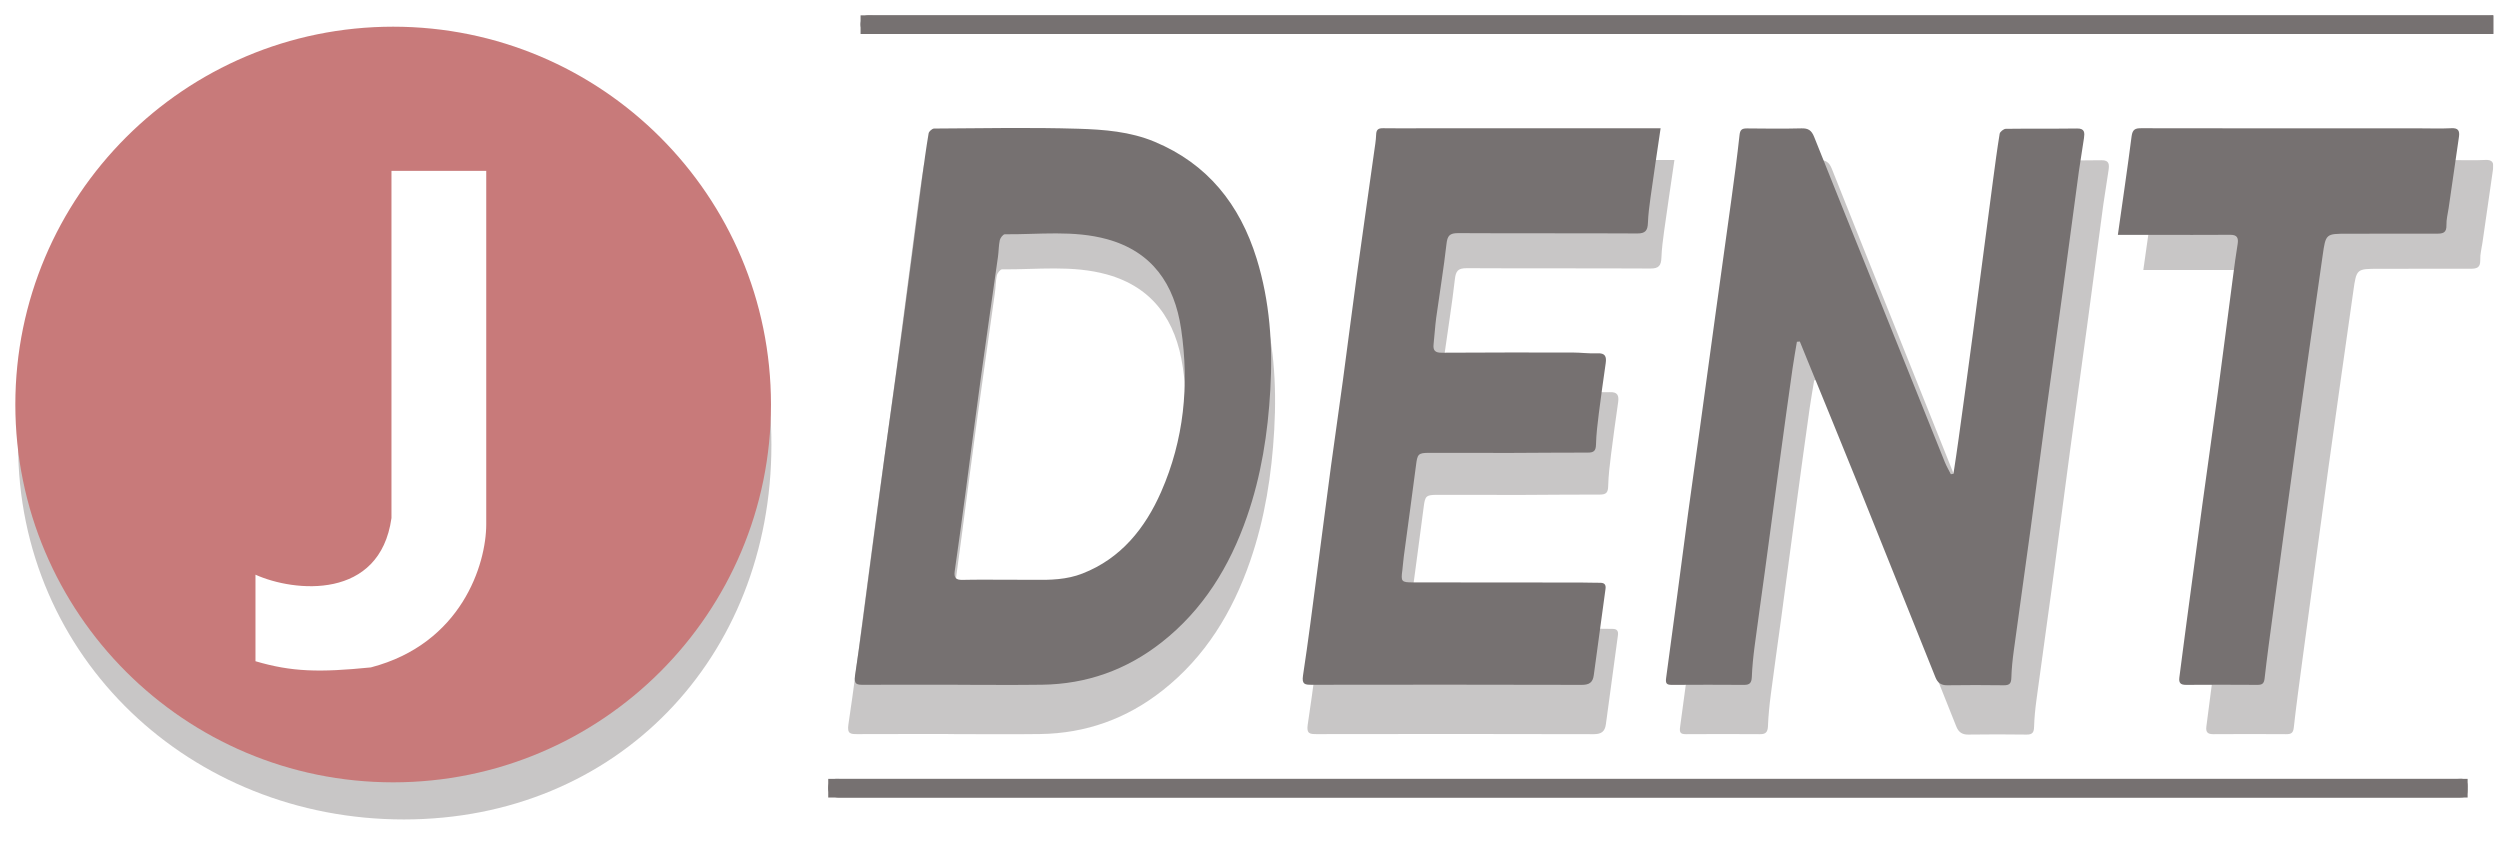 <svg width="163" height="55" viewBox="0 0 163 55" fill="none" xmlns="http://www.w3.org/2000/svg">
<g clip-path="url(#clip0_4967_35)">
<g opacity="0.4" filter="url(#filter0_f_4967_35)">
<path d="M62.192 47.859C60.096 47.859 57.999 47.855 55.902 47.864C55.463 47.864 55.223 47.859 55.315 47.239C55.676 44.86 55.967 42.467 56.285 40.08C56.62 37.544 56.95 35.009 57.294 32.474C57.677 29.666 58.081 26.859 58.456 24.047C58.912 20.633 59.347 17.213 59.795 13.794C59.93 12.786 60.065 11.777 60.235 10.773C60.256 10.643 60.474 10.451 60.6 10.451C63.815 10.434 67.034 10.367 70.249 10.465C71.967 10.518 73.707 10.652 75.343 11.34C78.866 12.817 81.041 15.54 82.168 19.209C83.046 22.074 83.251 25.011 83.081 28.011C82.916 30.943 82.472 33.8 81.515 36.567C80.362 39.91 78.583 42.82 75.812 45.007C73.459 46.868 70.788 47.819 67.821 47.859C65.942 47.886 64.063 47.864 62.184 47.864L62.192 47.859ZM65.533 40.798C66.112 40.798 66.69 40.798 67.269 40.803C68.374 40.82 69.474 40.794 70.523 40.379C73.085 39.37 74.703 37.352 75.782 34.884C77.304 31.394 77.67 27.707 77.117 23.935C76.674 20.905 75.173 18.731 72.176 17.896C69.922 17.271 67.617 17.584 65.329 17.562C65.216 17.562 65.028 17.803 64.994 17.959C64.915 18.32 64.924 18.695 64.872 19.066C64.498 21.744 64.111 24.422 63.741 27.104C63.38 29.729 63.045 32.358 62.697 34.987C62.462 36.732 62.231 38.477 61.979 40.222C61.914 40.678 62.07 40.816 62.497 40.807C63.51 40.785 64.519 40.798 65.533 40.798Z" fill="#767171"/>
<path d="M118.29 24.766C118.19 25.382 118.077 25.993 117.99 26.614C117.707 28.613 117.433 30.617 117.163 32.621C116.82 35.175 116.48 37.732 116.137 40.285C115.91 41.959 115.671 43.628 115.454 45.302C115.367 45.98 115.297 46.668 115.271 47.351C115.254 47.739 115.119 47.873 114.753 47.868C113.144 47.855 111.534 47.859 109.925 47.868C109.555 47.868 109.49 47.761 109.546 47.368C110.051 43.695 110.521 40.017 111.008 36.344C111.26 34.451 111.534 32.563 111.791 30.671C112.143 28.1 112.487 25.529 112.839 22.958C113.192 20.387 113.553 17.821 113.901 15.25C114.096 13.799 114.292 12.349 114.449 10.894C114.488 10.514 114.627 10.438 114.958 10.443C116.167 10.456 117.381 10.47 118.59 10.438C119.038 10.425 119.26 10.568 119.434 11.001C120.813 14.491 122.218 17.973 123.61 21.459C125.133 25.27 126.655 29.082 128.178 32.894C128.291 33.17 128.443 33.434 128.578 33.702C128.634 33.693 128.691 33.679 128.752 33.67C128.869 32.88 128.996 32.09 129.1 31.3C129.422 28.948 129.744 26.6 130.053 24.248C130.505 20.811 130.949 17.375 131.397 13.938C131.536 12.889 131.671 11.844 131.84 10.804C131.862 10.671 132.106 10.474 132.249 10.47C133.841 10.447 135.429 10.47 137.021 10.447C137.543 10.438 137.526 10.746 137.478 11.095C137.374 11.844 137.239 12.594 137.135 13.348C136.778 15.977 136.434 18.606 136.082 21.231C135.712 23.967 135.329 26.703 134.959 29.444C134.607 32.072 134.268 34.701 133.915 37.33C133.546 40.066 133.159 42.803 132.789 45.543C132.706 46.15 132.641 46.761 132.623 47.373C132.615 47.752 132.519 47.9 132.128 47.895C130.862 47.877 129.596 47.877 128.33 47.895C127.921 47.9 127.69 47.726 127.547 47.36C125.82 43.03 124.097 38.696 122.366 34.367C121.252 31.586 120.117 28.81 118.99 26.034C118.821 25.614 118.651 25.194 118.481 24.775C118.416 24.779 118.347 24.788 118.281 24.793L118.29 24.766Z" fill="#767171"/>
<path d="M109.172 10.438C108.937 12.054 108.707 13.571 108.498 15.089C108.42 15.66 108.346 16.232 108.324 16.803C108.307 17.312 108.15 17.512 107.615 17.508C103.622 17.486 99.624 17.508 95.631 17.486C95.065 17.486 94.917 17.66 94.856 18.222C94.669 19.878 94.395 21.525 94.169 23.181C94.091 23.77 94.06 24.364 93.995 24.953C93.947 25.386 94.104 25.533 94.539 25.529C97.449 25.511 100.359 25.511 103.269 25.515C103.83 25.515 104.392 25.596 104.948 25.569C105.47 25.542 105.566 25.788 105.501 26.238C105.344 27.359 105.183 28.475 105.044 29.599C104.957 30.3 104.87 31.001 104.853 31.702C104.844 32.121 104.714 32.246 104.318 32.246C102.617 32.242 100.92 32.264 99.219 32.269C97.375 32.269 95.531 32.26 93.686 32.264C92.964 32.264 92.912 32.353 92.82 33.09C92.559 35.13 92.277 37.169 92.007 39.209C91.963 39.522 91.946 39.838 91.907 40.151C91.802 40.923 91.842 40.977 92.616 40.977C96.357 40.981 100.098 40.981 103.843 40.986C104.279 40.986 104.709 41.008 105.144 41.003C105.444 41.003 105.527 41.16 105.488 41.427C105.227 43.356 104.961 45.284 104.705 47.212C104.64 47.716 104.396 47.868 103.904 47.868C97.884 47.85 91.863 47.855 85.847 47.864C85.399 47.864 85.173 47.846 85.264 47.239C85.617 44.913 85.908 42.575 86.213 40.24C86.526 37.87 86.822 35.495 87.139 33.126C87.396 31.215 87.674 29.309 87.931 27.399C88.253 25.011 88.549 22.619 88.875 20.231C89.249 17.495 89.641 14.763 90.019 12.027C90.071 11.643 90.141 11.255 90.154 10.867C90.162 10.523 90.297 10.425 90.615 10.429C91.481 10.447 92.351 10.434 93.216 10.434C98.315 10.434 103.413 10.434 108.511 10.434C108.72 10.434 108.924 10.434 109.172 10.434V10.438Z" fill="#767171"/>
<path d="M139.745 17.598C140.071 15.268 140.388 13.125 140.662 10.974C140.723 10.505 140.91 10.425 141.319 10.429C147.518 10.443 153.721 10.438 159.92 10.438C160.625 10.438 161.334 10.465 162.034 10.429C162.495 10.403 162.609 10.595 162.548 11.014C162.317 12.608 162.087 14.206 161.86 15.799C161.804 16.183 161.699 16.571 161.712 16.955C161.725 17.468 161.473 17.522 161.073 17.522C159.085 17.513 157.097 17.531 155.109 17.526C153.643 17.526 153.643 17.517 153.434 19.004C152.904 22.766 152.36 26.529 151.842 30.296C151.25 34.576 150.681 38.857 150.102 43.142C149.911 44.574 149.715 46.007 149.554 47.444C149.515 47.801 149.371 47.868 149.071 47.868C147.479 47.859 145.891 47.855 144.299 47.868C143.938 47.868 143.808 47.739 143.855 47.373C144.021 46.123 144.173 44.873 144.343 43.624C144.686 41.013 145.034 38.406 145.387 35.795C145.73 33.26 146.091 30.729 146.431 28.194C146.779 25.583 147.105 22.972 147.449 20.36C147.54 19.642 147.64 18.928 147.753 18.214C147.818 17.79 147.705 17.593 147.253 17.598C145.574 17.611 143.895 17.602 142.211 17.602C141.419 17.602 140.632 17.602 139.753 17.602L139.745 17.598Z" fill="#767171"/>
<path d="M50.296 29C50.296 42.91 40.216 53.428 26.327 53.428C12.438 53.428 1.179 42.91 1.179 29C1.179 15.091 12.438 3.814 26.327 3.814C40.216 3.814 50.296 15.091 50.296 29Z" fill="#767171"/>
<path d="M34.569 13.424H28.261V36.567C27.493 42.061 21.792 41.512 19.209 40.344V46.113C21.623 46.827 23.461 46.868 26.889 46.525C32.924 44.946 34.569 39.658 34.569 36.979V13.424Z" fill="white"/>
</g>
<g clip-path="url(#clip1_4967_35)">
<path d="M62.455 44.644C60.41 44.644 58.366 44.64 56.321 44.649C55.892 44.649 55.659 44.644 55.748 44.043C56.1 41.737 56.385 39.418 56.694 37.103C57.021 34.645 57.343 32.188 57.678 29.73C58.052 27.008 58.446 24.287 58.811 21.561C59.257 18.251 59.681 14.937 60.118 11.622C60.249 10.644 60.381 9.667 60.546 8.693C60.568 8.568 60.78 8.381 60.903 8.381C64.038 8.364 67.177 8.299 70.312 8.394C71.988 8.446 73.684 8.576 75.28 9.242C78.716 10.675 80.837 13.314 81.936 16.871C82.793 19.648 82.992 22.495 82.826 25.403C82.665 28.246 82.233 31.015 81.299 33.698C80.175 36.938 78.44 39.759 75.738 41.88C73.443 43.684 70.838 44.605 67.945 44.644C66.112 44.67 64.279 44.649 62.447 44.649L62.455 44.644ZM65.713 37.799C66.278 37.799 66.842 37.799 67.406 37.804C68.484 37.821 69.557 37.795 70.579 37.393C73.078 36.415 74.656 34.459 75.708 32.066C77.193 28.683 77.549 25.109 77.01 21.453C76.578 18.515 75.114 16.408 72.191 15.598C69.994 14.993 67.745 15.296 65.514 15.274C65.404 15.274 65.221 15.508 65.187 15.659C65.111 16.01 65.119 16.373 65.069 16.732C64.704 19.328 64.326 21.924 63.965 24.525C63.613 27.069 63.287 29.617 62.947 32.166C62.718 33.858 62.493 35.549 62.247 37.241C62.184 37.682 62.337 37.817 62.752 37.808C63.741 37.786 64.725 37.799 65.713 37.799Z" fill="#767171"/>
<path d="M117.162 22.258C117.065 22.855 116.955 23.448 116.87 24.049C116.594 25.988 116.327 27.93 116.064 29.873C115.729 32.348 115.398 34.827 115.063 37.302C114.842 38.925 114.609 40.543 114.397 42.166C114.312 42.823 114.244 43.49 114.218 44.152C114.201 44.528 114.07 44.658 113.714 44.654C112.144 44.641 110.574 44.645 109.005 44.654C108.644 44.654 108.58 44.55 108.636 44.169C109.128 40.608 109.586 37.043 110.061 33.482C110.307 31.647 110.574 29.817 110.825 27.982C111.168 25.49 111.503 22.998 111.847 20.506C112.191 18.013 112.543 15.525 112.882 13.033C113.073 11.627 113.264 10.221 113.417 8.81C113.455 8.443 113.591 8.369 113.913 8.373C115.092 8.386 116.276 8.399 117.455 8.369C117.892 8.356 118.108 8.494 118.278 8.914C119.623 12.298 120.993 15.673 122.351 19.052C123.836 22.747 125.32 26.442 126.805 30.137C126.915 30.405 127.064 30.661 127.195 30.92C127.251 30.912 127.306 30.899 127.365 30.89C127.48 30.124 127.603 29.358 127.704 28.593C128.018 26.312 128.332 24.036 128.633 21.756C129.075 18.424 129.507 15.093 129.944 11.761C130.08 10.744 130.212 9.732 130.377 8.724C130.398 8.594 130.636 8.404 130.776 8.399C132.328 8.378 133.877 8.399 135.43 8.378C135.939 8.369 135.922 8.668 135.875 9.005C135.773 9.732 135.642 10.459 135.54 11.19C135.192 13.739 134.857 16.287 134.513 18.831C134.153 21.483 133.779 24.136 133.419 26.793C133.075 29.341 132.744 31.89 132.401 34.438C132.04 37.09 131.662 39.743 131.302 42.399C131.221 42.988 131.158 43.581 131.141 44.173C131.132 44.541 131.039 44.684 130.657 44.679C129.423 44.662 128.188 44.662 126.954 44.679C126.555 44.684 126.33 44.515 126.19 44.16C124.506 39.963 122.826 35.762 121.137 31.565C120.051 28.869 118.944 26.178 117.845 23.487C117.68 23.08 117.515 22.673 117.349 22.267C117.285 22.271 117.218 22.28 117.154 22.284L117.162 22.258Z" fill="#767171"/>
<path d="M108.271 8.368C108.042 9.934 107.817 11.406 107.614 12.877C107.537 13.431 107.465 13.984 107.444 14.538C107.427 15.031 107.274 15.226 106.753 15.222C102.858 15.2 98.96 15.222 95.065 15.2C94.514 15.2 94.37 15.369 94.31 15.914C94.128 17.519 93.861 19.116 93.64 20.721C93.564 21.292 93.534 21.868 93.47 22.439C93.424 22.859 93.576 23.001 94.001 22.997C96.838 22.98 99.677 22.98 102.515 22.984C103.062 22.984 103.609 23.062 104.152 23.036C104.661 23.01 104.755 23.248 104.691 23.685C104.538 24.771 104.381 25.853 104.245 26.943C104.161 27.622 104.076 28.302 104.059 28.981C104.05 29.388 103.923 29.509 103.537 29.509C101.878 29.505 100.224 29.526 98.565 29.53C96.766 29.53 94.968 29.522 93.169 29.526C92.465 29.526 92.414 29.613 92.325 30.327C92.07 32.304 91.794 34.281 91.531 36.259C91.489 36.562 91.472 36.869 91.434 37.172C91.332 37.92 91.37 37.972 92.125 37.972C95.774 37.977 99.422 37.977 103.075 37.981C103.499 37.981 103.919 38.002 104.343 37.998C104.636 37.998 104.716 38.15 104.678 38.409C104.424 40.278 104.165 42.148 103.915 44.017C103.851 44.506 103.613 44.653 103.134 44.653C97.263 44.635 91.391 44.64 85.525 44.648C85.088 44.648 84.867 44.631 84.956 44.043C85.3 41.788 85.584 39.521 85.881 37.258C86.186 34.961 86.475 32.659 86.784 30.361C87.035 28.509 87.306 26.662 87.556 24.81C87.87 22.495 88.159 20.176 88.477 17.861C88.842 15.209 89.224 12.561 89.593 9.909C89.644 9.536 89.712 9.16 89.724 8.784C89.733 8.45 89.864 8.355 90.174 8.36C91.018 8.377 91.867 8.364 92.711 8.364C97.683 8.364 102.655 8.364 107.627 8.364C107.83 8.364 108.03 8.364 108.271 8.364V8.368Z" fill="#767171"/>
<path d="M138.085 15.309C138.403 13.05 138.713 10.973 138.98 8.888C139.039 8.433 139.222 8.355 139.621 8.36C145.666 8.373 151.715 8.368 157.76 8.368C158.448 8.368 159.139 8.394 159.822 8.36C160.272 8.334 160.382 8.52 160.323 8.927C160.098 10.471 159.873 12.02 159.652 13.565C159.597 13.937 159.496 14.313 159.508 14.686C159.521 15.183 159.275 15.235 158.885 15.235C156.946 15.226 155.007 15.244 153.069 15.239C151.639 15.239 151.639 15.231 151.435 16.672C150.918 20.319 150.387 23.967 149.883 27.618C149.306 31.768 148.75 35.917 148.186 40.071C147.999 41.46 147.808 42.849 147.651 44.242C147.613 44.588 147.473 44.653 147.18 44.653C145.628 44.644 144.079 44.64 142.527 44.653C142.174 44.653 142.047 44.528 142.094 44.173C142.255 42.961 142.404 41.75 142.569 40.538C142.904 38.007 143.244 35.48 143.587 32.949C143.922 30.491 144.274 28.038 144.605 25.581C144.945 23.049 145.263 20.518 145.598 17.987C145.687 17.29 145.785 16.598 145.895 15.906C145.959 15.495 145.848 15.304 145.407 15.309C143.77 15.322 142.132 15.313 140.49 15.313C139.718 15.313 138.95 15.313 138.093 15.313L138.085 15.309Z" fill="#767171"/>
<path d="M109.644 1.009C127.186 1.009 144.732 1.009 162.273 1.009C162.604 1.009 163.003 0.883 162.999 1.489C162.994 2.177 162.986 2.216 162.303 2.216C127.143 2.216 91.988 2.216 56.828 2.216C56.234 2.216 55.95 1.77 56.2 1.195C56.239 1.108 56.379 1.035 56.48 1.013C56.65 0.983 56.833 1.005 57.006 1.005C74.548 1.005 92.094 1.005 109.636 1.005L109.644 1.009Z" fill="#767171"/>
<path d="M107.529 50.788C125.071 50.788 142.617 50.788 160.158 50.788C160.489 50.788 160.888 50.663 160.884 51.268C160.879 51.956 160.871 52 160.188 52C125.033 52 89.873 52 54.718 52C54.119 52 53.839 51.558 54.09 50.978C54.128 50.892 54.264 50.818 54.37 50.797C54.522 50.767 54.684 50.788 54.845 50.788C72.408 50.788 89.966 50.788 107.529 50.788Z" fill="#767171"/>
<rect x="56.109" y="0.997" width="106.889" height="1.219" fill="#767171"/>
<rect x="54" y="50.781" width="106.889" height="1.219" fill="#767171"/>
</g>
<path d="M50.268 26.374C50.268 39.979 39.239 51.008 25.634 51.008C12.029 51.008 1 39.979 1 26.374C1 12.769 12.029 1.74 25.634 1.74C39.239 1.74 50.268 12.769 50.268 26.374Z" fill="#C87A7A"/>
<path d="M31.703 11.139H25.524V33.775C24.771 39.149 19.187 38.612 16.657 37.47V43.112C19.022 43.81 20.822 43.851 24.18 43.515C30.091 41.97 31.703 36.798 31.703 34.178V11.139Z" fill="white"/>
</g>
<defs>
<filter id="filter0_f_4967_35" x="-0.821" y="1.814" width="165.384" height="53.613" filterUnits="userSpaceOnUse" color-interpolation-filters="sRGB">
<feFlood flood-opacity="0" result="BackgroundImageFix"/>
<feBlend mode="normal" in="SourceGraphic" in2="BackgroundImageFix" result="shape"/>
<feGaussianBlur stdDeviation="1" result="effect1_foregroundBlur_4967_35"/>
</filter>
<clipPath id="clip0_4967_35">
<rect width="162" height="54" fill="white" transform="translate(0.562 0.5)"/>
</clipPath>
<clipPath id="clip1_4967_35">
<rect width="109" height="51" fill="white" transform="translate(54 1)"/>
</clipPath>
</defs>
</svg>
